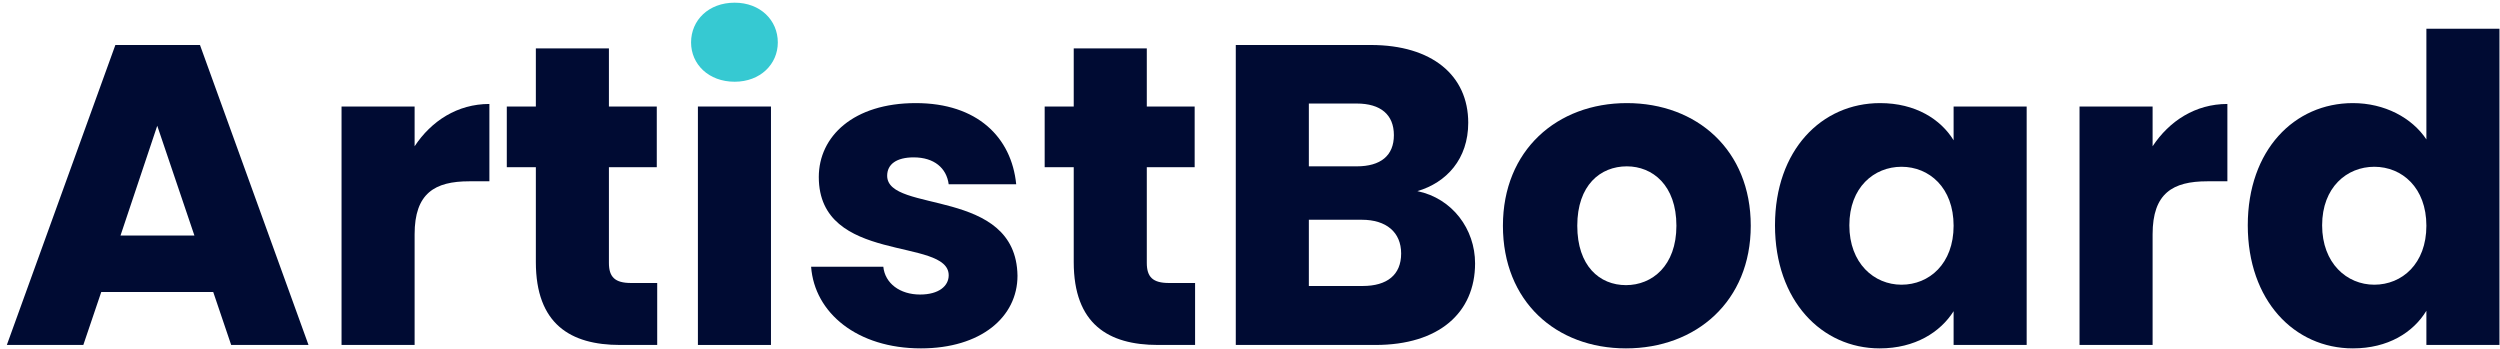 <svg width="337" height="47" viewBox="0 0 337 47" fill="none" xmlns="http://www.w3.org/2000/svg">
<path d="M31.162 46.5H41.587L26.957 6.065H15.552L0.922 46.5H11.232L13.651 39.358H28.742L31.162 46.5ZM26.208 31.754H16.243L21.197 16.951L26.208 31.754Z" fill="#000B33"/>
<path d="M55.89 31.582C55.89 26.052 58.597 24.439 63.262 24.439H65.97V14.014C61.65 14.014 58.136 16.318 55.89 19.716V14.359H46.04V46.5H55.89V31.582Z" fill="#000B33"/>
<path d="M72.233 35.326C72.233 43.678 76.898 46.5 83.58 46.5H88.591V38.148H85.078C82.889 38.148 82.082 37.342 82.082 35.441V22.538H88.534V14.359H82.082V6.526H72.233V14.359H68.316V22.538H72.233V35.326Z" fill="#000B33"/>
<path d="M94.078 46.5H103.927V14.359H94.078V46.5Z" fill="#000B33"/>
<path d="M137.158 37.169C136.985 25.188 119.59 28.817 119.59 23.69C119.59 22.135 120.857 21.214 123.161 21.214C125.926 21.214 127.596 22.654 127.884 24.842H136.985C136.351 18.506 131.743 13.898 123.449 13.898C115.039 13.898 110.374 18.391 110.374 23.863C110.374 35.671 127.884 31.927 127.884 37.111C127.884 38.551 126.559 39.703 124.025 39.703C121.318 39.703 119.302 38.206 119.071 35.959H109.337C109.798 42.18 115.558 46.961 124.14 46.961C132.204 46.961 137.158 42.756 137.158 37.169Z" fill="#000B33"/>
<path d="M144.739 35.326C144.739 43.678 149.405 46.5 156.086 46.5H161.097V38.148H157.584C155.395 38.148 154.589 37.342 154.589 35.441V22.538H161.04V14.359H154.589V6.526H144.739V14.359H140.822V22.538H144.739V35.326Z" fill="#000B33"/>
<path d="M188.875 34.174C188.875 37.054 186.974 38.551 183.691 38.551H176.433V29.623H183.576C186.859 29.623 188.875 31.294 188.875 34.174ZM187.896 18.218C187.896 20.983 186.11 22.423 182.885 22.423H176.433V13.956H182.885C186.11 13.956 187.896 15.454 187.896 18.218ZM198.84 35.498C198.84 30.89 195.787 26.743 191.064 25.764C194.981 24.612 197.918 21.444 197.918 16.548C197.918 10.154 193.022 6.065 184.785 6.065H166.584V46.5H185.419C193.944 46.5 198.84 42.18 198.84 35.498Z" fill="#000B33"/>
<path d="M236.002 30.43C236.002 20.234 228.744 13.898 219.298 13.898C209.909 13.898 202.594 20.234 202.594 30.43C202.594 40.625 209.736 46.961 219.183 46.961C228.629 46.961 236.002 40.625 236.002 30.43ZM212.617 30.43C212.617 24.958 215.727 22.423 219.298 22.423C222.754 22.423 225.98 24.958 225.98 30.43C225.98 35.844 222.696 38.436 219.183 38.436C215.612 38.436 212.617 35.844 212.617 30.43Z" fill="#000B33"/>
<path d="M239.269 30.372C239.269 40.51 245.548 46.961 253.381 46.961C258.162 46.961 261.56 44.772 263.346 41.95V46.5H273.195V14.359H263.346V18.91C261.618 16.087 258.219 13.898 253.439 13.898C245.547 13.898 239.269 20.234 239.269 30.372ZM263.346 30.43C263.346 35.556 260.063 38.378 256.319 38.378C252.632 38.378 249.292 35.498 249.292 30.372C249.292 25.246 252.632 22.481 256.319 22.481C260.063 22.481 263.346 25.303 263.346 30.43Z" fill="#000B33"/>
<path d="M290.171 31.582C290.171 26.052 292.878 24.439 297.544 24.439H300.251V14.014C295.931 14.014 292.417 16.318 290.171 19.716V14.359H280.321V46.5H290.171V31.582Z" fill="#000B33"/>
<path d="M303 30.372C303 40.51 309.279 46.961 317.17 46.961C321.893 46.961 325.292 44.83 327.077 41.892V46.5H336.927V3.876H327.077V18.794C325.119 15.857 321.432 13.898 317.17 13.898C309.279 13.898 303 20.234 303 30.372ZM327.077 30.43C327.077 35.556 323.794 38.378 320.05 38.378C316.364 38.378 313.023 35.498 313.023 30.372C313.023 25.246 316.364 22.481 320.05 22.481C323.794 22.481 327.077 25.303 327.077 30.43Z" fill="#000B33"/>
<path d="M104.849 5.719C104.849 8.657 102.487 11.018 99.031 11.018C95.517 11.018 93.156 8.657 93.156 5.719C93.156 2.724 95.517 0.362 99.031 0.362C102.487 0.362 104.849 2.724 104.849 5.719Z" fill="#36C9D2"/>
</svg>

